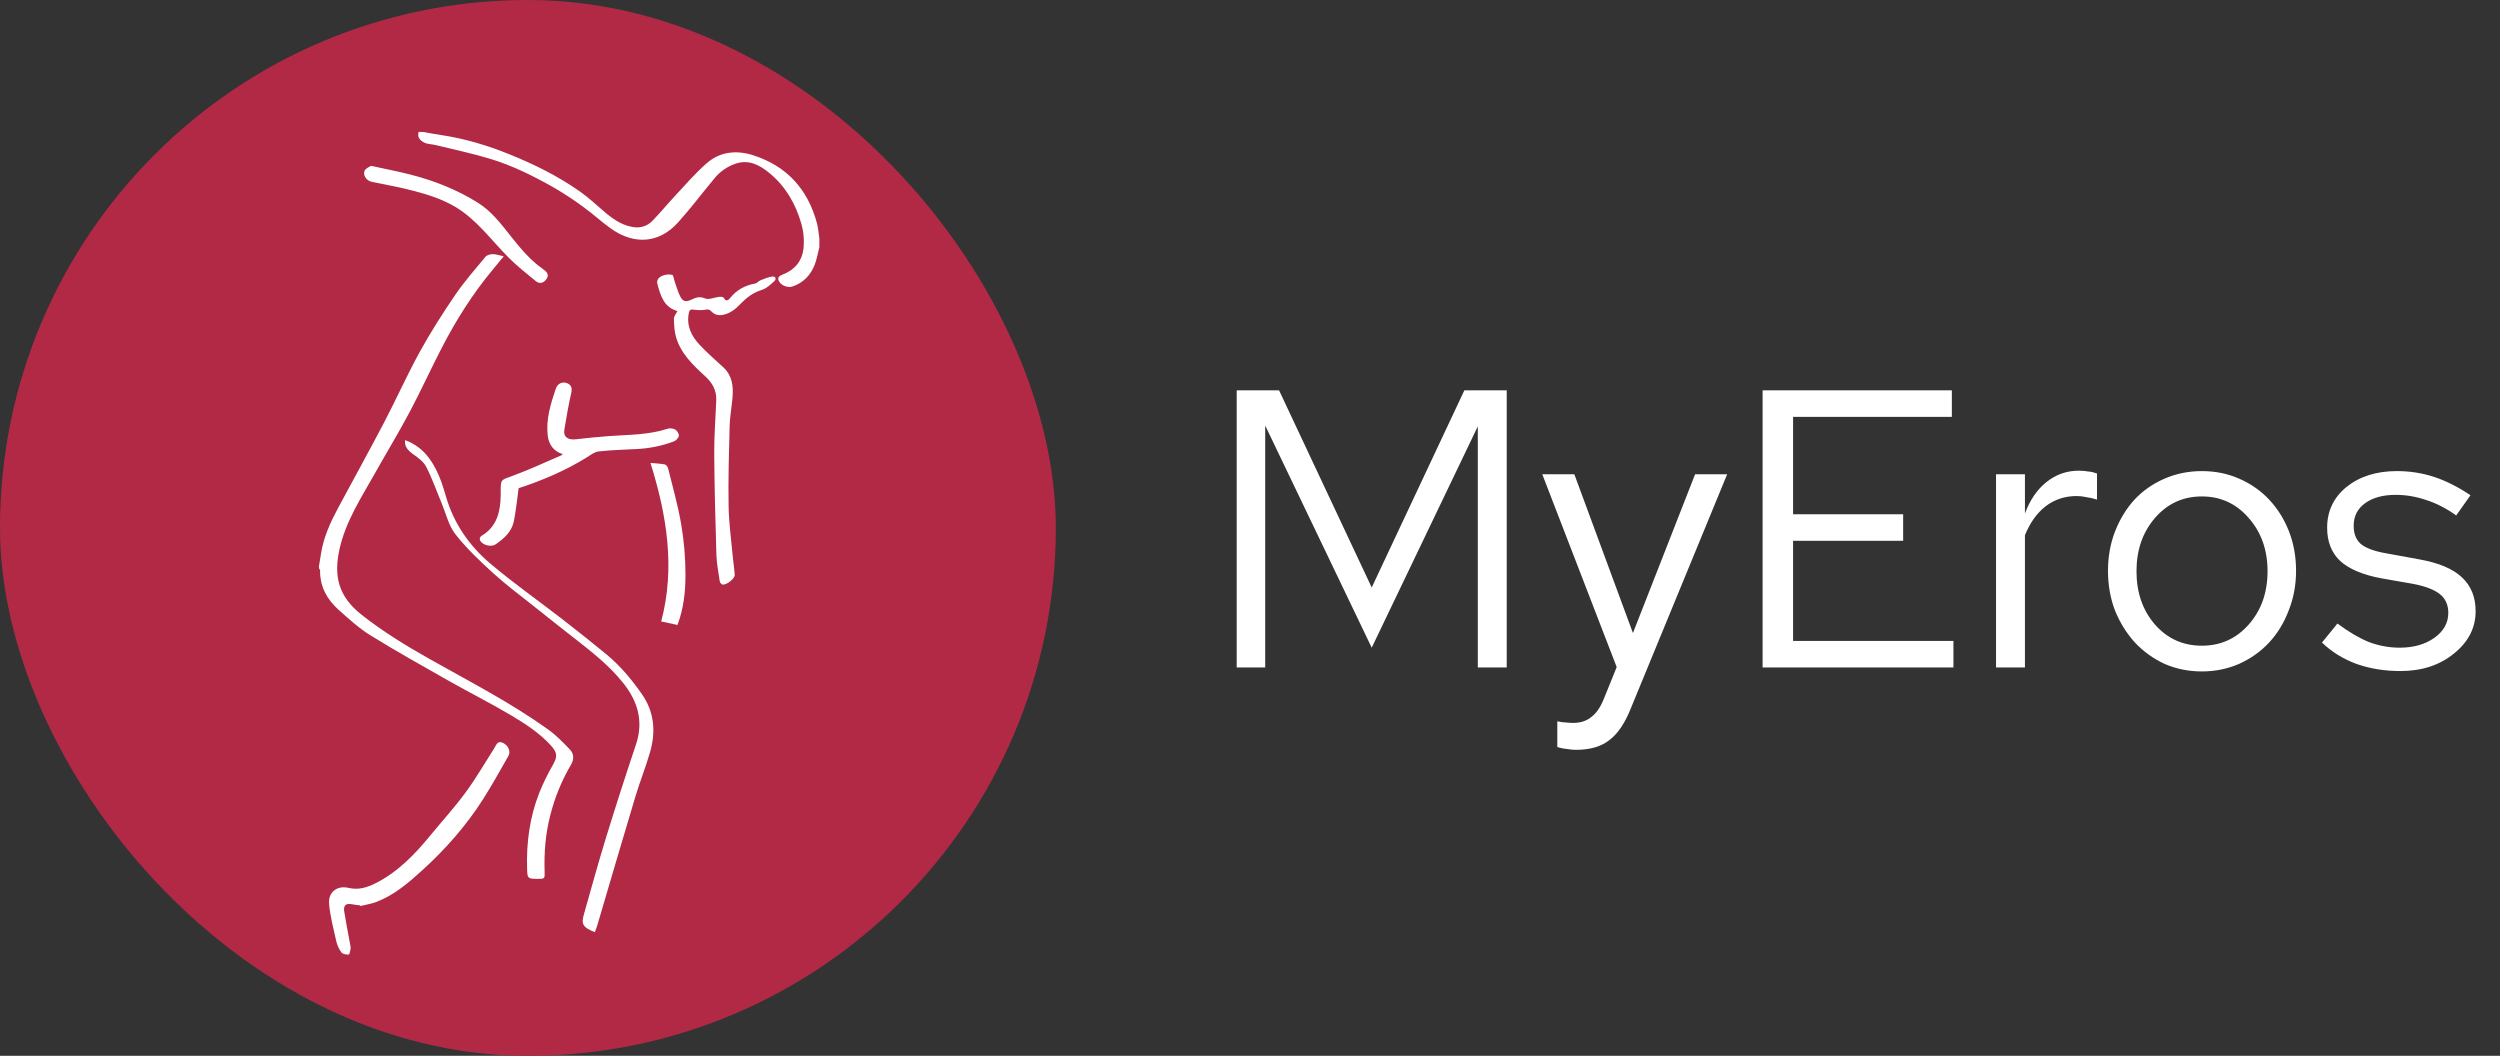 <svg width="206" height="87" viewBox="0 0 206 87" fill="none" xmlns="http://www.w3.org/2000/svg">
<rect x="0" y="0" width="206" height="87" fill="#333333" stroke="none"/>
<path d="M113.029 53.369L104.253 35.066V55H101.904V32.163H105.395L113.029 48.41L120.663 32.163H124.154V55H121.772V35.131L113.029 53.369ZM132.172 57.545L133.216 54.967L127.083 39.079H129.725L134.554 52.162L139.676 39.079H142.319L134.423 58.263C133.923 59.546 133.325 60.448 132.629 60.97C131.955 61.514 131.03 61.786 129.856 61.786C129.638 61.786 129.399 61.764 129.138 61.721C128.877 61.699 128.605 61.645 128.322 61.558V59.437C128.649 59.502 128.899 59.535 129.073 59.535C129.269 59.557 129.453 59.568 129.627 59.568C130.236 59.568 130.737 59.404 131.128 59.078C131.541 58.774 131.889 58.263 132.172 57.545ZM145.238 55V32.163H160.833V34.348H147.75V42.374H156.82V44.56H147.75V52.814H160.963V55H145.238ZM164.473 55V39.079H166.855V42.309C167.268 41.2 167.856 40.34 168.617 39.731C169.4 39.101 170.292 38.785 171.292 38.785C171.575 38.785 171.836 38.807 172.075 38.851C172.314 38.872 172.554 38.927 172.793 39.014V41.167C172.532 41.08 172.249 41.015 171.945 40.971C171.662 40.906 171.39 40.873 171.129 40.873C170.15 40.873 169.291 41.156 168.552 41.722C167.834 42.287 167.268 43.081 166.855 44.103V55H164.473ZM173.698 47.039C173.698 45.865 173.894 44.778 174.286 43.777C174.677 42.776 175.21 41.907 175.884 41.167C176.58 40.428 177.407 39.851 178.364 39.438C179.321 39.025 180.343 38.818 181.431 38.818C182.54 38.818 183.562 39.025 184.497 39.438C185.454 39.851 186.281 40.428 186.977 41.167C187.673 41.907 188.217 42.776 188.608 43.777C189 44.778 189.195 45.865 189.195 47.039C189.195 48.214 188.989 49.312 188.575 50.335C188.184 51.357 187.64 52.238 186.944 52.977C186.27 53.695 185.454 54.271 184.497 54.706C183.54 55.12 182.518 55.326 181.431 55.326C180.343 55.326 179.321 55.12 178.364 54.706C177.429 54.271 176.613 53.684 175.917 52.945C175.243 52.205 174.699 51.335 174.286 50.335C173.894 49.312 173.698 48.214 173.698 47.039ZM181.431 53.206C182.975 53.206 184.258 52.629 185.28 51.477C186.324 50.302 186.846 48.834 186.846 47.072C186.846 45.31 186.324 43.842 185.28 42.668C184.258 41.493 182.975 40.906 181.431 40.906C179.886 40.906 178.603 41.493 177.581 42.668C176.559 43.842 176.047 45.31 176.047 47.072C176.047 48.834 176.559 50.302 177.581 51.477C178.603 52.629 179.886 53.206 181.431 53.206ZM191.332 52.945L192.605 51.379C193.54 52.075 194.41 52.586 195.215 52.912C196.041 53.217 196.878 53.369 197.727 53.369C198.879 53.369 199.836 53.097 200.598 52.553C201.359 52.009 201.74 51.324 201.74 50.498C201.74 49.845 201.511 49.334 201.054 48.964C200.598 48.595 199.869 48.312 198.869 48.116L196.259 47.659C194.714 47.377 193.572 46.898 192.833 46.224C192.115 45.55 191.756 44.636 191.756 43.483C191.756 42.113 192.289 40.993 193.355 40.123C194.442 39.253 195.824 38.818 197.498 38.818C198.586 38.818 199.619 38.981 200.598 39.307C201.576 39.634 202.566 40.134 203.567 40.808L202.392 42.472C201.566 41.885 200.739 41.461 199.913 41.2C199.086 40.917 198.249 40.776 197.4 40.776C196.356 40.776 195.519 41.004 194.888 41.461C194.258 41.917 193.942 42.537 193.942 43.32C193.942 43.973 194.138 44.473 194.529 44.821C194.943 45.169 195.66 45.43 196.683 45.604L199.358 46.093C200.946 46.376 202.109 46.865 202.849 47.562C203.61 48.258 203.991 49.193 203.991 50.367C203.991 51.737 203.393 52.901 202.196 53.858C201.022 54.815 199.554 55.294 197.792 55.294C196.487 55.294 195.28 55.098 194.171 54.706C193.061 54.293 192.115 53.706 191.332 52.945Z" fill="white"/>
<rect width="87" height="87" rx="43.5" fill="#B22945"/>
<g clip-path="url(#clip0_1298_5242)">
<path d="M26.281 46.662C26.339 46.309 26.399 45.958 26.454 45.604C26.664 44.267 27.217 43.055 27.849 41.875C29.129 39.49 30.441 37.123 31.696 34.722C32.688 32.823 33.561 30.858 34.596 28.982C35.479 27.379 36.47 25.826 37.503 24.311C38.257 23.206 39.147 22.189 40.005 21.155C40.125 21.011 40.407 20.942 40.615 20.942C40.886 20.942 41.156 21.046 41.507 21.121C41.194 21.501 40.917 21.837 40.638 22.175C38.968 24.176 37.585 26.363 36.397 28.669C35.501 30.402 34.693 32.181 33.78 33.903C32.867 35.625 31.849 37.302 30.893 39.002C29.765 41.009 28.484 42.96 27.978 45.238C27.49 47.441 27.852 49.131 29.809 50.669C31.565 52.051 33.464 53.212 35.408 54.308C38.693 56.162 42.06 57.887 45.133 60.085C45.8 60.562 46.387 61.158 46.956 61.757C47.296 62.115 47.317 62.562 47.046 63.02C46.274 64.333 45.697 65.749 45.332 67.225C44.944 68.738 44.828 70.275 44.876 71.831C44.895 72.419 44.876 72.421 44.271 72.418C43.48 72.418 43.459 72.37 43.433 71.599C43.366 69.443 43.644 67.34 44.437 65.327C44.756 64.54 45.129 63.775 45.554 63.038C45.951 62.335 45.933 62.014 45.374 61.407C44.432 60.379 43.27 59.63 42.09 58.929C40.433 57.945 38.701 57.077 37.02 56.125C34.839 54.891 32.65 53.667 30.519 52.349C29.578 51.768 28.747 50.999 27.915 50.261C26.95 49.404 26.359 48.342 26.375 47.011C26.375 46.952 26.32 46.891 26.29 46.833L26.281 46.662Z" fill="white"/>
<path d="M34.853 10.875C35.369 10.964 35.884 11.06 36.402 11.137C38.323 11.424 40.169 11.985 41.96 12.707C44.018 13.536 46.004 14.521 47.818 15.803C48.577 16.34 49.253 16.994 49.971 17.592C50.649 18.154 51.39 18.622 52.281 18.726C52.548 18.759 52.819 18.73 53.073 18.641C53.326 18.552 53.555 18.406 53.742 18.214C54.374 17.568 54.942 16.872 55.559 16.211C56.443 15.268 57.284 14.273 58.256 13.43C59.353 12.479 60.716 12.356 62.07 12.796C64.854 13.691 66.57 15.613 67.318 18.397C67.426 18.803 67.451 19.229 67.516 19.65V20.365C67.394 20.839 67.314 21.327 67.143 21.781C66.811 22.659 66.206 23.302 65.291 23.609C64.909 23.739 64.364 23.52 64.185 23.171C64.016 22.841 64.251 22.715 64.492 22.623C65.484 22.247 66.084 21.51 66.206 20.502C66.282 19.811 66.223 19.111 66.032 18.441C65.567 16.806 64.74 15.359 63.395 14.256C62.601 13.605 61.739 13.135 60.662 13.47C59.95 13.7 59.323 14.132 58.857 14.713C57.855 15.918 56.912 17.174 55.863 18.337C54.33 20.037 52.287 20.209 50.359 18.847C49.586 18.302 48.891 17.65 48.124 17.096C47.332 16.507 46.507 15.963 45.654 15.465C43.973 14.513 42.24 13.646 40.385 13.085C38.91 12.637 37.395 12.322 35.896 11.953C35.584 11.877 35.237 11.887 34.96 11.75C34.634 11.589 34.356 11.316 34.497 10.872L34.853 10.875Z" fill="white"/>
<path d="M55.817 25.63C54.712 25.326 54.432 24.369 54.17 23.404C54.08 23.063 54.312 22.837 54.559 22.73C54.819 22.619 55.108 22.589 55.385 22.646C55.497 22.672 55.529 23.022 55.602 23.224C55.743 23.62 55.853 24.029 56.041 24.406C56.279 24.879 56.529 24.905 57.017 24.67C57.353 24.507 57.671 24.407 58.099 24.592C58.407 24.724 58.864 24.503 59.256 24.459C59.382 24.445 59.595 24.459 59.635 24.536C59.836 24.907 60.024 24.73 60.181 24.536C60.714 23.873 61.408 23.51 62.24 23.359C62.383 23.334 62.494 23.164 62.639 23.107C62.958 22.98 63.282 22.839 63.617 22.789C63.887 22.75 64.02 22.968 63.797 23.172C63.488 23.452 63.154 23.774 62.771 23.888C62.039 24.113 61.493 24.546 60.985 25.073C60.608 25.465 60.203 25.796 59.631 25.93C59.209 26.029 58.872 25.93 58.623 25.666C58.443 25.476 58.335 25.482 58.107 25.523C57.795 25.57 57.478 25.567 57.167 25.514C56.911 25.478 56.816 25.523 56.761 25.79C56.55 26.829 56.962 27.669 57.632 28.393C58.249 29.058 58.94 29.656 59.606 30.272C60.344 30.959 60.438 31.836 60.359 32.758C60.292 33.55 60.141 34.337 60.12 35.129C60.06 37.331 60 39.533 60.037 41.734C60.06 43.1 60.253 44.465 60.377 45.83C60.423 46.342 60.506 46.851 60.541 47.363C60.563 47.684 59.819 48.258 59.509 48.16C59.455 48.132 59.409 48.092 59.373 48.043C59.338 47.994 59.314 47.938 59.304 47.879C59.2 47.168 59.059 46.456 59.033 45.74C58.947 42.948 58.872 40.156 58.853 37.363C58.843 35.898 58.965 34.431 59.019 32.965C59.047 32.16 58.697 31.54 58.106 31.002C57.099 30.079 56.084 29.123 55.697 27.744C55.565 27.271 55.541 26.761 55.531 26.267C55.528 26.07 55.701 25.874 55.817 25.63Z" fill="white"/>
<path d="M49.019 76.812C47.936 76.391 47.902 76.081 48.127 75.291C48.717 73.197 49.3 71.098 49.936 69.019C50.726 66.454 51.549 63.898 52.404 61.351C53.046 59.433 52.554 57.773 51.338 56.263C50.307 54.98 49.048 53.937 47.753 52.925C46.49 51.942 45.235 50.952 43.99 49.955C42.867 49.06 41.708 48.204 40.651 47.24C39.544 46.232 38.443 45.189 37.524 44.02C36.966 43.309 36.753 42.329 36.393 41.468C35.97 40.458 35.612 39.418 35.111 38.448C34.89 38.02 34.417 37.694 34.003 37.397C33.572 37.087 33.309 36.73 33.382 36.264C34.206 36.567 34.915 37.115 35.413 37.833C36.075 38.759 36.433 39.813 36.737 40.874C37.379 43.123 38.664 44.972 40.416 46.452C42.32 48.063 44.371 49.5 46.346 51.03C47.571 51.979 48.782 52.945 49.98 53.928C51.116 54.867 52.05 55.994 52.89 57.193C53.918 58.662 54.047 60.285 53.57 61.956C53.218 63.191 52.733 64.386 52.363 65.617C51.295 69.17 50.256 72.73 49.205 76.288C49.149 76.463 49.08 76.636 49.019 76.812Z" fill="white"/>
<path d="M42.735 40.228C42.598 41.198 42.518 42.092 42.338 42.966C42.157 43.822 41.53 44.384 40.833 44.858C40.511 45.077 39.907 44.953 39.642 44.654C39.462 44.447 39.517 44.253 39.72 44.128C40.955 43.372 41.223 42.174 41.258 40.865C41.258 40.732 41.258 40.597 41.258 40.463C41.258 39.479 41.287 39.557 42.209 39.22C43.588 38.715 44.922 38.089 46.27 37.512C46.306 37.497 46.328 37.449 46.36 37.413C45.638 37.207 45.211 36.627 45.13 35.881C44.983 34.53 45.375 33.279 45.795 32.034C45.94 31.605 46.332 31.416 46.724 31.573C47.101 31.724 47.155 31.998 47.066 32.396C46.843 33.395 46.668 34.404 46.501 35.413C46.404 35.998 46.795 36.277 47.455 36.197C48.382 36.086 49.311 35.996 50.244 35.929C51.841 35.816 53.454 35.839 55.002 35.33C55.215 35.27 55.443 35.293 55.639 35.395C55.795 35.484 55.955 35.743 55.937 35.908C55.919 36.074 55.716 36.296 55.543 36.363C54.564 36.735 53.531 36.95 52.483 37C51.426 37.056 50.365 37.079 49.316 37.2C48.965 37.24 48.634 37.517 48.311 37.714C46.533 38.806 44.625 39.611 42.735 40.228Z" fill="white"/>
<path d="M29.67 74.601C29.449 74.573 29.225 74.56 29.009 74.512C28.515 74.408 28.282 74.595 28.363 75.103C28.506 75.998 28.683 76.886 28.844 77.777C28.88 77.904 28.896 78.036 28.891 78.168C28.866 78.343 28.797 78.653 28.738 78.655C28.535 78.661 28.243 78.623 28.14 78.486C27.934 78.208 27.787 77.892 27.709 77.556C27.479 76.545 27.217 75.531 27.117 74.504C27.022 73.532 27.761 72.938 28.718 73.162C29.521 73.35 30.221 73.138 30.899 72.804C32.763 71.876 34.167 70.416 35.463 68.837C36.428 67.661 37.459 66.531 38.359 65.307C39.219 64.138 39.949 62.876 40.728 61.651C40.909 61.372 40.989 60.979 41.475 61.228C41.875 61.432 42.107 61.917 41.892 62.29C41.211 63.487 40.539 64.694 39.803 65.856C38.419 68.03 36.723 69.954 34.819 71.689C33.673 72.731 32.494 73.755 31.01 74.32C30.59 74.479 30.133 74.548 29.694 74.658L29.67 74.601Z" fill="white"/>
<path d="M30.573 13.667C31.692 13.911 32.738 14.109 33.761 14.37C35.728 14.869 37.599 15.602 39.331 16.674C40.504 17.396 41.294 18.463 42.122 19.506C42.91 20.49 43.711 21.463 44.767 22.189C45.037 22.375 45.288 22.637 45.025 23.002C44.792 23.326 44.467 23.427 44.143 23.16C43.38 22.534 42.596 21.917 41.902 21.219C40.481 19.792 39.303 18.116 37.528 17.054C36.441 16.403 35.241 16.031 34.03 15.712C32.908 15.418 31.759 15.222 30.622 14.979C30.145 14.878 29.841 14.341 30.089 13.995C30.195 13.846 30.413 13.769 30.573 13.667Z" fill="white"/>
<path d="M53.6 38.144C54.025 38.184 54.412 38.199 54.779 38.27C54.887 38.29 55.016 38.461 55.05 38.584C55.426 40.113 55.862 41.632 56.127 43.18C56.364 44.561 56.483 45.959 56.482 47.359C56.482 48.743 56.338 50.142 55.824 51.497L54.483 51.208C55.656 46.778 54.949 42.473 53.6 38.144Z" fill="white"/>
</g>
<defs>
<clipPath id="clip0_1298_5242">
<rect width="41.234" height="69.328" fill="white" transform="translate(26.281 10.875)"/>
</clipPath>
</defs>
</svg>
